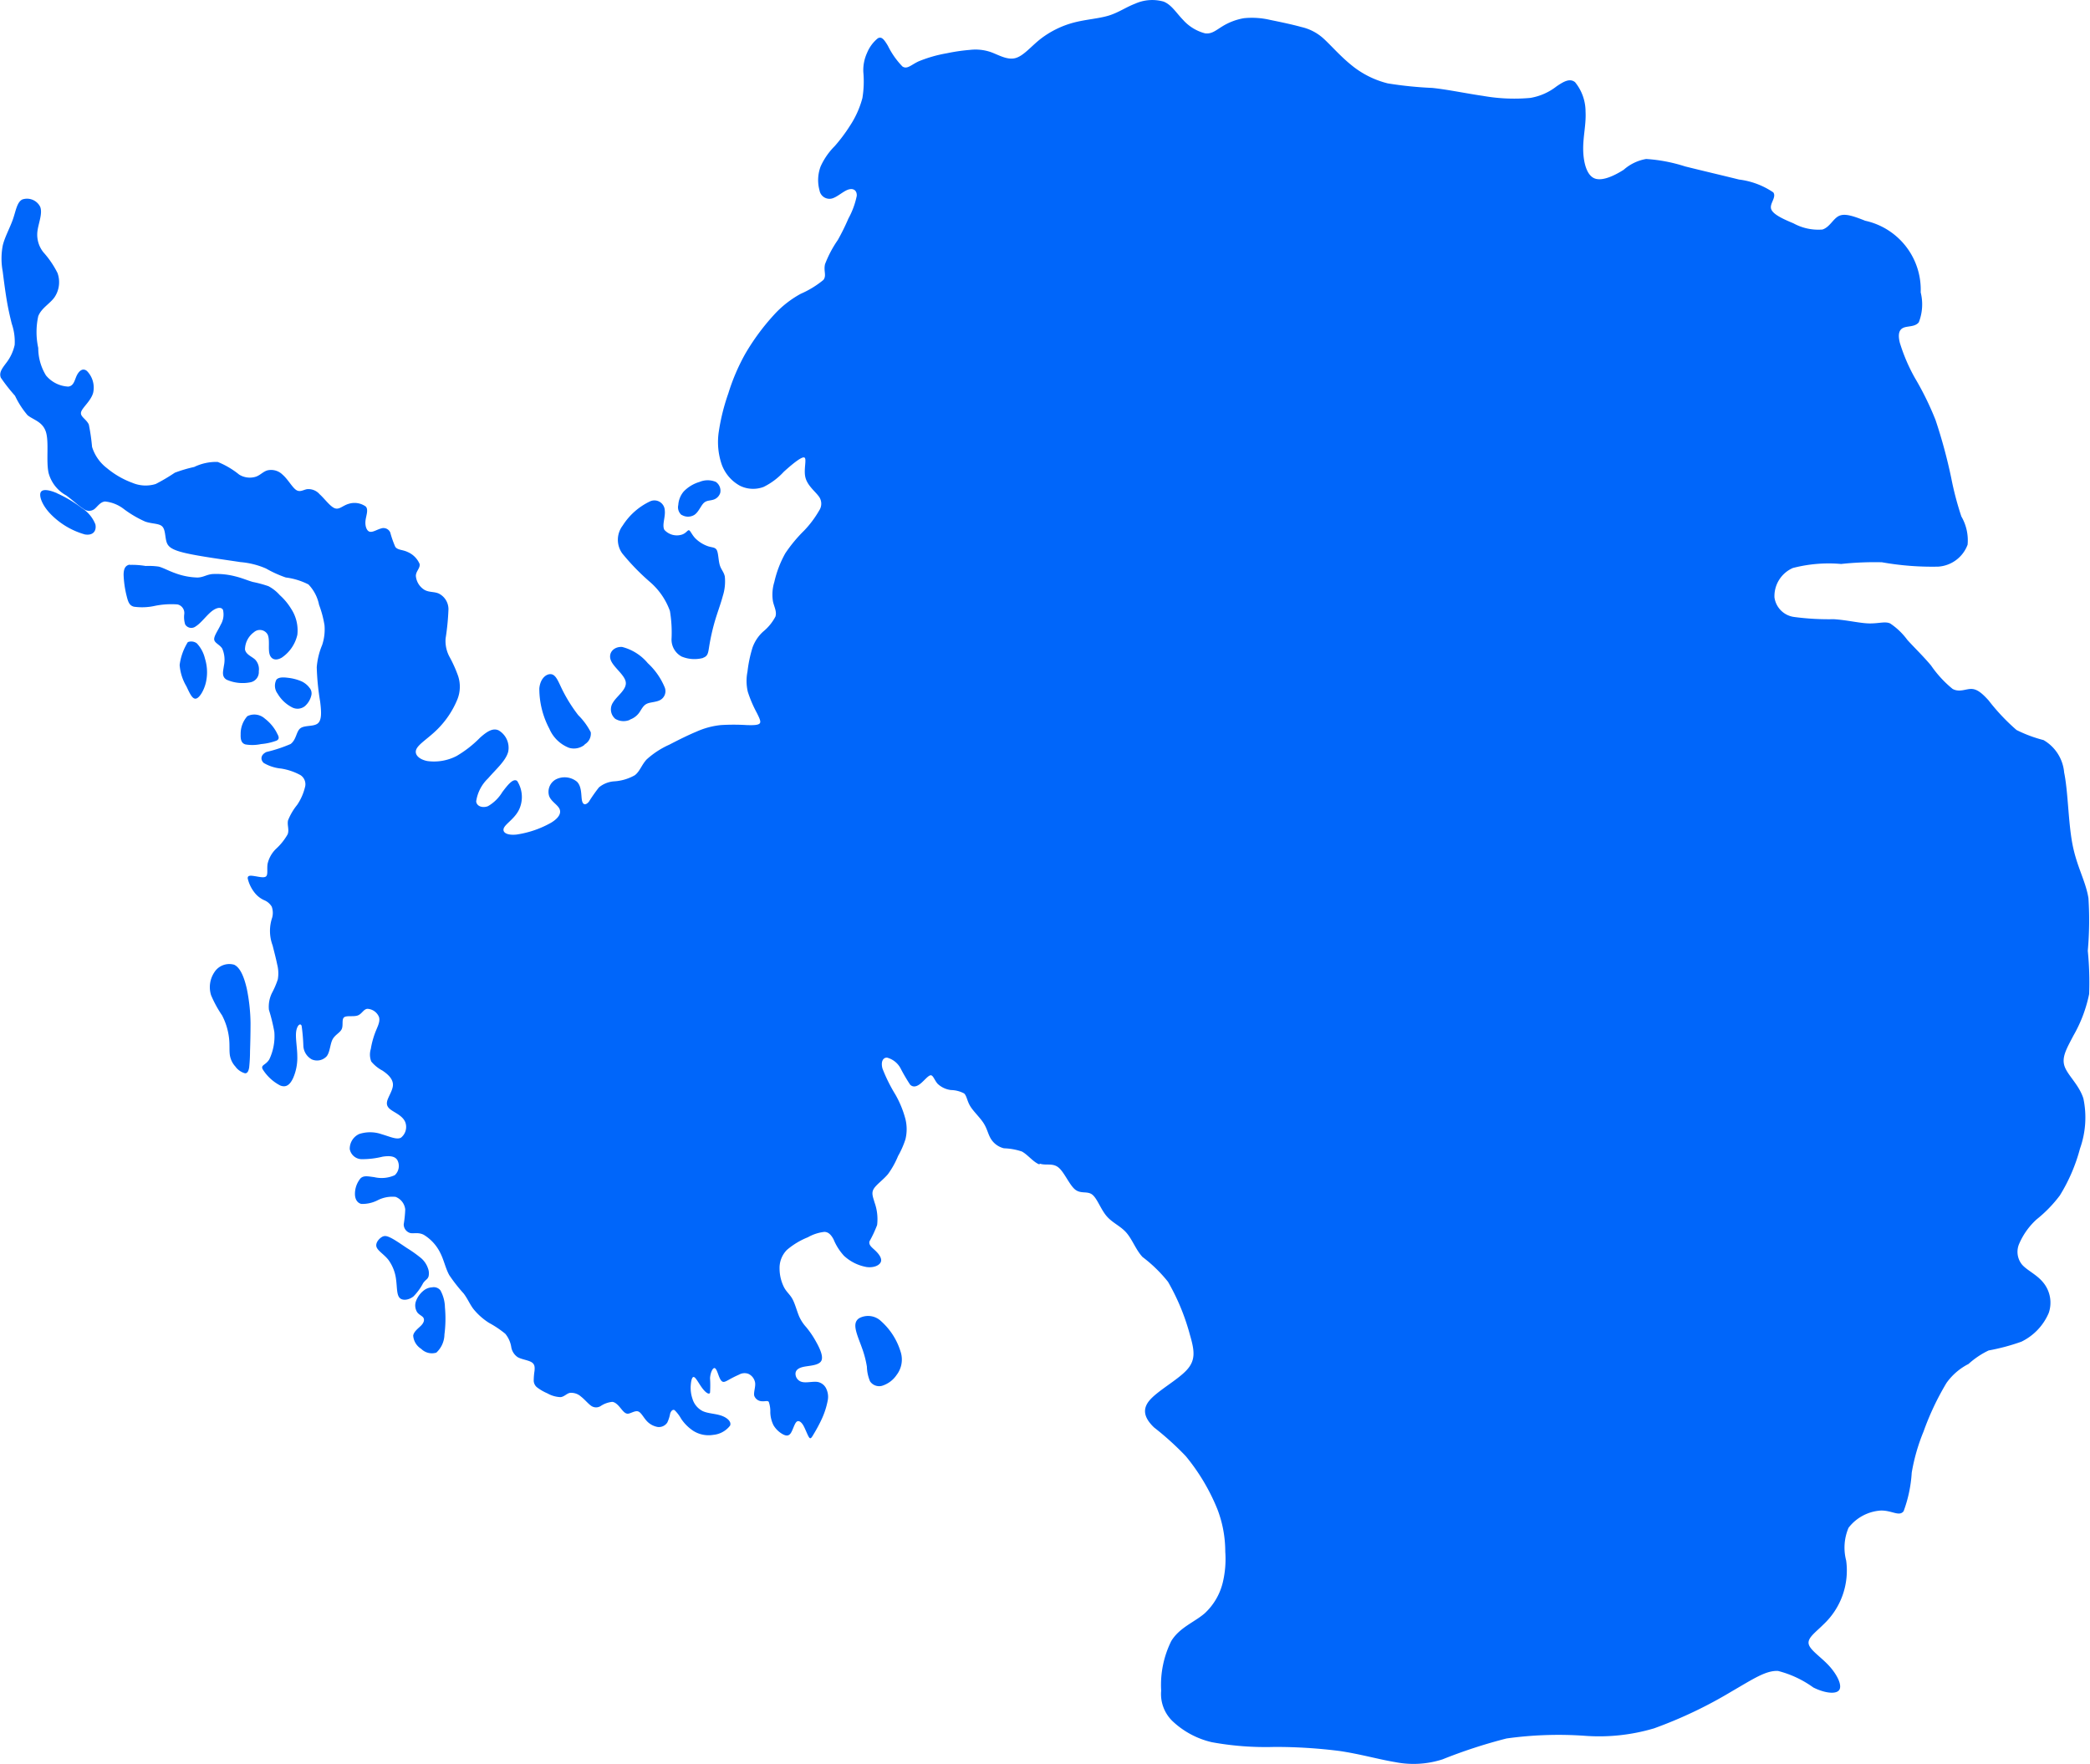 <svg xmlns="http://www.w3.org/2000/svg" width="41.477" height="35" viewBox="0 0 41.477 35"><defs><style>.a{fill:#0066fa;fill-rule:evenodd;}</style></defs><path class="a" d="M97.17,59.592c.121.043.253-.018.37.076s.217.346.331.438.241.025.339.1.167.286.284.425.283.2.4.338.183.334.315.476a2.8,2.8,0,0,1,.506.493,4.367,4.367,0,0,1,.433,1.046c.094.322.121.509-.067.71s-.59.416-.744.61-.06.369.1.523a5.832,5.832,0,0,1,.63.57,4.027,4.027,0,0,1,.63,1.059,2.347,2.347,0,0,1,.154.838,2,2,0,0,1-.047.6,1.224,1.224,0,0,1-.362.623c-.2.174-.5.281-.663.55a1.961,1.961,0,0,0-.2.985.746.746,0,0,0,.221.6,1.691,1.691,0,0,0,.784.422,5.94,5.94,0,0,0,1.24.094,10.079,10.079,0,0,1,1.293.08c.409.06.784.168,1.106.221a1.88,1.88,0,0,0,.938-.054A10.182,10.182,0,0,1,106.433,71a7.457,7.457,0,0,1,1.541-.054,3.821,3.821,0,0,0,1.387-.147,8.742,8.742,0,0,0,1.535-.73c.429-.248.684-.422.925-.409a2.066,2.066,0,0,1,.7.328c.228.114.456.141.516.047s-.047-.308-.208-.482-.375-.308-.4-.429.134-.228.288-.382a1.465,1.465,0,0,0,.456-1.273,1.01,1.01,0,0,1,.047-.65.88.88,0,0,1,.637-.342c.221-.007.369.127.456.013a2.646,2.646,0,0,0,.161-.764,3.807,3.807,0,0,1,.235-.818,5.374,5.374,0,0,1,.456-.965,1.213,1.213,0,0,1,.436-.375A1.662,1.662,0,0,1,116,63.3a4.163,4.163,0,0,0,.65-.174,1.12,1.12,0,0,0,.543-.57.629.629,0,0,0-.114-.61c-.127-.154-.315-.235-.415-.349a.4.4,0,0,1-.054-.422,1.4,1.4,0,0,1,.342-.476,2.617,2.617,0,0,0,.462-.476,3.444,3.444,0,0,0,.4-.931,1.837,1.837,0,0,0,.067-.992c-.087-.275-.315-.462-.375-.643s.047-.355.174-.6a2.767,2.767,0,0,0,.315-.831,6.3,6.3,0,0,0-.027-.858,6.786,6.786,0,0,0,.013-1.045c-.054-.335-.228-.617-.315-1.059s-.087-1.045-.167-1.434a.824.824,0,0,0-.409-.643,2.679,2.679,0,0,1-.536-.2A4.053,4.053,0,0,1,116,50.4c-.154-.171-.248-.231-.355-.228s-.228.07-.359,0a2.216,2.216,0,0,1-.429-.466c-.158-.188-.332-.355-.469-.506a1.361,1.361,0,0,0-.342-.328c-.1-.044-.211,0-.4,0s-.446-.067-.72-.084a5.169,5.169,0,0,1-.784-.044.454.454,0,0,1-.392-.389.61.61,0,0,1,.365-.583,2.83,2.83,0,0,1,.958-.08,6.26,6.26,0,0,1,.808-.034,5.686,5.686,0,0,0,1.119.087.669.669,0,0,0,.583-.436.942.942,0,0,0-.124-.56,6.136,6.136,0,0,1-.2-.76,10.161,10.161,0,0,0-.312-1.153,5.888,5.888,0,0,0-.409-.834,3.514,3.514,0,0,1-.3-.7c-.044-.178-.01-.265.077-.3s.228-.013.3-.107a.98.98,0,0,0,.037-.593,1.4,1.4,0,0,0-1.1-1.421c-.251-.1-.412-.151-.526-.094s-.181.224-.325.268a1.026,1.026,0,0,1-.576-.124c-.211-.087-.412-.181-.442-.288s.111-.228.044-.325a1.545,1.545,0,0,0-.68-.255c-.338-.084-.741-.178-1.072-.261a3.173,3.173,0,0,0-.771-.147.9.9,0,0,0-.446.214c-.174.111-.429.238-.586.168s-.218-.338-.218-.59.06-.486.047-.73a.924.924,0,0,0-.208-.586c-.107-.087-.235-.007-.369.084a1.151,1.151,0,0,1-.519.228,3.545,3.545,0,0,1-.938-.04c-.345-.05-.687-.124-1.005-.158a7.576,7.576,0,0,1-.885-.09,1.837,1.837,0,0,1-.734-.372c-.214-.174-.4-.389-.543-.519a.972.972,0,0,0-.439-.228c-.178-.05-.419-.1-.62-.141a1.58,1.58,0,0,0-.519-.034,1.2,1.2,0,0,0-.432.164c-.121.074-.208.154-.338.137a.883.883,0,0,1-.439-.268c-.134-.137-.228-.3-.385-.362a.829.829,0,0,0-.563.04c-.184.07-.332.178-.529.238s-.446.074-.687.137a1.853,1.853,0,0,0-.667.328c-.191.151-.338.338-.5.379s-.335-.067-.486-.121a.939.939,0,0,0-.412-.043,3.685,3.685,0,0,0-.459.067,2.661,2.661,0,0,0-.563.162c-.151.072-.225.162-.318.1a1.6,1.6,0,0,1-.288-.41c-.08-.134-.127-.188-.2-.149a.728.728,0,0,0-.214.29.82.82,0,0,0-.074.377,2.053,2.053,0,0,1-.018.518A1.862,1.862,0,0,1,93.4,39a3.206,3.206,0,0,1-.3.4,1.366,1.366,0,0,0-.278.4.767.767,0,0,0-.023.479.2.2,0,0,0,.243.161c.106-.027.223-.141.322-.176s.179.008.174.122a1.6,1.6,0,0,1-.166.451,4.374,4.374,0,0,1-.211.427,2.223,2.223,0,0,0-.253.479c-.032.137.035.225-.032.312a1.891,1.891,0,0,1-.449.275,2.029,2.029,0,0,0-.533.419,4.49,4.49,0,0,0-.57.774,4.052,4.052,0,0,0-.335.784,4.1,4.1,0,0,0-.188.751,1.375,1.375,0,0,0,.057.66.787.787,0,0,0,.362.422.59.59,0,0,0,.469.023,1.354,1.354,0,0,0,.4-.3c.151-.137.345-.3.405-.285s-.013.228.023.389.184.275.258.372a.241.241,0,0,1,.017.292,2.049,2.049,0,0,1-.3.4,2.861,2.861,0,0,0-.374.452,2.139,2.139,0,0,0-.216.566.844.844,0,0,0-.027.387c.023.106.08.2.049.3a.963.963,0,0,1-.246.3.782.782,0,0,0-.209.315,2.608,2.608,0,0,0-.1.479.937.937,0,0,0,.007.4,2.453,2.453,0,0,0,.178.416c.057.114.087.178.057.211s-.121.037-.263.032a4.2,4.2,0,0,0-.506,0,1.564,1.564,0,0,0-.482.129c-.169.07-.363.167-.544.261a1.693,1.693,0,0,0-.449.293c-.1.109-.134.236-.233.312a.945.945,0,0,1-.4.121.534.534,0,0,0-.313.121,3.32,3.32,0,0,0-.2.285c-.059.069-.116.069-.136-.023s0-.277-.1-.375a.385.385,0,0,0-.422-.044.281.281,0,0,0-.131.325c.037.106.154.166.2.246s.013.181-.159.286a1.977,1.977,0,0,1-.69.236c-.2.02-.293-.05-.243-.141s.241-.2.313-.394a.589.589,0,0,0-.055-.529c-.08-.062-.194.089-.293.219a.8.8,0,0,1-.285.281c-.1.04-.223.01-.235-.094a.784.784,0,0,1,.236-.457c.151-.176.355-.35.4-.531a.4.4,0,0,0-.191-.422c-.117-.054-.235.027-.367.144a2.239,2.239,0,0,1-.467.365.977.977,0,0,1-.58.1c-.164-.032-.265-.129-.218-.235s.241-.219.416-.394a1.8,1.8,0,0,0,.4-.6.677.677,0,0,0,.01-.466,2.592,2.592,0,0,0-.162-.362.664.664,0,0,1-.084-.375,4.842,4.842,0,0,0,.057-.581.348.348,0,0,0-.194-.312c-.094-.04-.194-.02-.285-.074a.36.36,0,0,1-.168-.275c0-.094.09-.154.074-.238a.451.451,0,0,0-.241-.238c-.1-.047-.191-.034-.241-.1a2.017,2.017,0,0,1-.1-.285.146.146,0,0,0-.184-.08c-.077.02-.164.08-.224.064s-.094-.111-.084-.214.064-.218.007-.285a.385.385,0,0,0-.342-.054c-.117.034-.184.121-.275.087s-.2-.188-.3-.278a.292.292,0,0,0-.251-.1c-.074.013-.141.067-.218.013s-.164-.214-.265-.3a.323.323,0,0,0-.3-.087c-.084.023-.137.09-.225.124a.4.4,0,0,1-.338-.04,1.654,1.654,0,0,0-.426-.251,1,1,0,0,0-.466.1,2.757,2.757,0,0,0-.385.114,3.751,3.751,0,0,1-.379.224.675.675,0,0,1-.462-.023,1.712,1.712,0,0,1-.506-.292.844.844,0,0,1-.295-.422,4,4,0,0,0-.064-.442c-.05-.111-.178-.157-.154-.248s.2-.224.241-.389a.471.471,0,0,0-.124-.426c-.08-.067-.154-.007-.2.084s-.057.211-.171.225a.611.611,0,0,1-.442-.221,1.04,1.04,0,0,1-.154-.546,1.477,1.477,0,0,1,0-.63c.064-.164.231-.245.325-.379a.537.537,0,0,0,.057-.479,1.865,1.865,0,0,0-.281-.412.559.559,0,0,1-.117-.416c.02-.161.107-.355.054-.486a.292.292,0,0,0-.355-.144c-.107.054-.127.228-.188.4s-.161.348-.2.516a1.389,1.389,0,0,0,0,.513c.023.184.05.392.08.57s.064.325.1.469a1.09,1.09,0,0,1,.057.419.9.9,0,0,1-.174.365c-.074.1-.141.184-.1.285a3.532,3.532,0,0,0,.281.358,1.73,1.73,0,0,0,.248.385c.114.094.3.127.365.332s0,.58.054.818a.723.723,0,0,0,.348.442c.137.1.251.211.342.265a.176.176,0,0,0,.218.007c.06-.047.114-.141.211-.151a.727.727,0,0,1,.379.154,2.181,2.181,0,0,0,.419.245c.137.047.271.034.335.094s.057.194.084.295.087.167.372.234.794.134,1.1.181a1.6,1.6,0,0,1,.506.127,2.273,2.273,0,0,0,.392.178,1.375,1.375,0,0,1,.45.138.812.812,0,0,1,.211.405,2.06,2.06,0,0,1,.108.406.979.979,0,0,1-.047.392,1.423,1.423,0,0,0-.107.442,4.92,4.92,0,0,0,.067.677c.027.214.034.375-.05.439s-.258.03-.342.094-.077.224-.194.312a2.862,2.862,0,0,1-.479.158c-.121.057-.121.157-.054.218a.833.833,0,0,0,.345.111,1.177,1.177,0,0,1,.385.131.216.216,0,0,1,.087.245,1.068,1.068,0,0,1-.154.345,1.179,1.179,0,0,0-.181.308c-.02.094.027.181-.007.275a1.177,1.177,0,0,1-.234.292.6.6,0,0,0-.164.292c-.017.1.01.208-.027.248s-.137.013-.221,0-.151-.023-.147.044a.713.713,0,0,0,.144.292.5.5,0,0,0,.187.142.311.311,0,0,1,.146.127.366.366,0,0,1,.009.216.82.82,0,0,0,.008.553c.03.121.067.258.09.374a.7.7,0,0,1,.013.3,1.648,1.648,0,0,1-.114.266.617.617,0,0,0-.062.338,3.6,3.6,0,0,1,.107.436,1.068,1.068,0,0,1-.1.548c-.072.117-.173.107-.132.194a.9.9,0,0,0,.348.323c.127.052.2-.028.255-.142a1,1,0,0,0,.085-.432c0-.171-.039-.365-.023-.491s.082-.183.109-.119a3.726,3.726,0,0,1,.034.389.324.324,0,0,0,.168.278.26.26,0,0,0,.295-.062c.067-.085.067-.24.117-.335s.151-.132.183-.208-.005-.189.045-.23.188-.007.271-.037.114-.124.191-.132a.261.261,0,0,1,.231.162c.03.094-.034.2-.077.315a1.659,1.659,0,0,0-.085.319.377.377,0,0,0,.009.25.737.737,0,0,0,.222.18c.1.067.2.154.208.268s-.1.255-.117.349.04.141.127.194.2.114.238.221a.271.271,0,0,1-.09.3c-.087.044-.221-.023-.375-.067a.7.7,0,0,0-.452-.007.321.321,0,0,0-.188.3.245.245,0,0,0,.231.2,1.688,1.688,0,0,0,.422-.05c.134-.02.241-.013.291.067a.248.248,0,0,1-.05.3.628.628,0,0,1-.405.04c-.131-.017-.211-.037-.275.023a.485.485,0,0,0-.111.308c0,.107.047.181.127.2a.67.67,0,0,0,.318-.07.641.641,0,0,1,.362-.07.3.3,0,0,1,.191.251,2.363,2.363,0,0,1-.03.293.179.179,0,0,0,.127.173c.07.017.157-.02.268.034a.863.863,0,0,1,.325.35c.08.153.107.313.184.452a3.183,3.183,0,0,0,.286.365c.082.109.119.209.194.308a1.275,1.275,0,0,0,.31.275,2.013,2.013,0,0,1,.322.216.547.547,0,0,1,.117.256.3.3,0,0,0,.129.208c.079.045.209.059.275.1s.065.1.059.171a1.343,1.343,0,0,0-.016.2.176.176,0,0,0,.071.132.976.976,0,0,0,.2.115.572.572,0,0,0,.261.075c.074-.008.119-.069.183-.084a.29.29,0,0,1,.224.074c.076.059.145.146.206.186a.17.17,0,0,0,.185,0,.5.5,0,0,1,.23-.082c.073.009.132.086.18.144s.087.1.143.089.13-.061.187-.044.1.106.162.178a.386.386,0,0,0,.233.132.2.2,0,0,0,.186-.089.712.712,0,0,0,.057-.179c.018-.052.051-.086.087-.067a.734.734,0,0,1,.131.172.862.862,0,0,0,.248.244.57.57,0,0,0,.388.075.476.476,0,0,0,.335-.184c.032-.08-.062-.161-.181-.2s-.263-.04-.365-.089a.4.4,0,0,1-.2-.241.675.675,0,0,1-.034-.278c.007-.089.027-.173.067-.154s.1.139.164.223.131.131.151.087a2.238,2.238,0,0,0,0-.29c.008-.112.052-.2.087-.2s.062.09.087.156.049.106.079.116.067-.01.124-.042a2.263,2.263,0,0,1,.2-.1.219.219,0,0,1,.184-.015.235.235,0,0,1,.134.179c.01.085-.034.189-.017.258a.167.167,0,0,0,.156.107c.062.005.109-.018.132.013a.577.577,0,0,1,.03.208.611.611,0,0,0,.064.256.489.489,0,0,0,.181.176c.064.035.117.042.159-.017s.072-.183.114-.225.1,0,.141.075.082.191.111.231.049.007.092-.067a3.061,3.061,0,0,0,.164-.308,1.566,1.566,0,0,0,.111-.345.371.371,0,0,0-.02-.231.237.237,0,0,0-.176-.149c-.092-.015-.223.022-.31,0a.168.168,0,0,1-.131-.161c0-.064.044-.114.159-.139s.3-.025.352-.117-.042-.276-.116-.405a1.8,1.8,0,0,0-.183-.266.8.8,0,0,1-.141-.216c-.042-.1-.079-.243-.129-.337s-.114-.137-.166-.231a.826.826,0,0,1-.092-.375.508.508,0,0,1,.146-.374,1.485,1.485,0,0,1,.415-.25.85.85,0,0,1,.327-.107c.08,0,.134.057.183.147a1.093,1.093,0,0,0,.208.328.888.888,0,0,0,.452.223c.149.018.26-.039.281-.109s-.045-.154-.112-.218-.134-.107-.116-.183a2.363,2.363,0,0,0,.152-.325.982.982,0,0,0-.05-.444c-.037-.124-.067-.194-.015-.277s.186-.176.28-.288a1.693,1.693,0,0,0,.2-.359,1.763,1.763,0,0,0,.147-.333.845.845,0,0,0,0-.4,2.014,2.014,0,0,0-.2-.488,3.182,3.182,0,0,1-.256-.516c-.037-.139.013-.22.092-.216a.428.428,0,0,1,.265.208,3.5,3.5,0,0,0,.191.327c.062.062.136.039.211-.023s.152-.162.2-.162.074.1.136.169a.466.466,0,0,0,.265.124.58.58,0,0,1,.26.067c.054.049.057.146.122.253s.193.224.265.337.089.22.144.31a.419.419,0,0,0,.26.189,1.228,1.228,0,0,1,.356.064c.119.064.228.213.348.256Zm-3.161,3.116a.373.373,0,0,0-.422-.049c-.085.055-.089.142-.064.248s.079.23.122.353a1.993,1.993,0,0,1,.094.362.8.8,0,0,0,.062.29.218.218,0,0,0,.236.09.544.544,0,0,0,.293-.218.5.5,0,0,0,.077-.462,1.328,1.328,0,0,0-.4-.615Zm-8.894-.661a.289.289,0,0,0-.171.063.483.483,0,0,0-.154.212.252.252,0,0,0,.024.219c.037.052.1.072.123.109s.015.091-.039.149-.151.122-.163.206a.337.337,0,0,0,.159.263.3.3,0,0,0,.3.075.5.5,0,0,0,.161-.36,2.42,2.42,0,0,0,.01-.538.727.727,0,0,0-.09-.338.167.167,0,0,0-.163-.06Zm-.077-.208a.281.281,0,0,0-.013-.178.463.463,0,0,0-.134-.194,2.62,2.62,0,0,0-.281-.2c-.111-.074-.231-.158-.315-.2s-.131-.052-.188-.015-.124.117-.1.193.147.146.233.253a.823.823,0,0,1,.156.4c.02.146.01.293.069.357s.186.044.276-.028a1.089,1.089,0,0,0,.191-.263c.047-.067.087-.077.1-.117Zm5.024-15.118a.2.2,0,0,1-.066-.2.459.459,0,0,1,.108-.268.717.717,0,0,1,.316-.19.414.414,0,0,1,.32,0,.21.21,0,0,1,.088.22.206.206,0,0,1-.15.137c-.064.018-.126.01-.181.066s-.1.177-.181.231a.241.241,0,0,1-.254,0Zm.426,2.836a.664.664,0,0,1-.426-.028.382.382,0,0,1-.2-.348,2.589,2.589,0,0,0-.032-.556,1.371,1.371,0,0,0-.387-.568,4.538,4.538,0,0,1-.558-.573.463.463,0,0,1,.007-.553,1.3,1.3,0,0,1,.543-.481.206.206,0,0,1,.293.181c.015.132-.059.29-.008.384a.334.334,0,0,0,.327.1c.1-.022.132-.1.161-.092s.055.084.122.156a.665.665,0,0,0,.258.162c.084.027.144.017.174.08s.03.2.057.292.08.134.1.226a.956.956,0,0,1-.04.39c-.042.158-.109.332-.161.511a4.267,4.267,0,0,0-.109.489c-.02.126-.024.193-.124.226Zm-1.453,1.228a.317.317,0,0,1-.29-.02.246.246,0,0,1-.044-.325c.077-.129.271-.253.253-.4s-.25-.3-.3-.446.07-.266.228-.255a.976.976,0,0,1,.509.322,1.36,1.36,0,0,1,.332.472.2.2,0,0,1-.09.261c-.08.042-.191.039-.261.072s-.1.1-.144.166a.381.381,0,0,1-.189.147Zm-.9.489a.246.246,0,0,0,.124-.243,1.327,1.327,0,0,0-.248-.338A3.05,3.05,0,0,1,87.7,50.2c-.08-.161-.124-.295-.214-.318s-.228.064-.248.281a1.7,1.7,0,0,0,.2.8.7.7,0,0,0,.389.377.34.34,0,0,0,.312-.062Zm-6.921,6.4a.435.435,0,0,1-.117-.233c-.015-.1,0-.213-.018-.352a1.3,1.3,0,0,0-.137-.439,2.306,2.306,0,0,1-.218-.4.532.532,0,0,1,.064-.454.351.351,0,0,1,.394-.151c.126.059.2.256.251.476a3.609,3.609,0,0,1,.074.679c0,.218-.005.412-.01.56a3.2,3.2,0,0,1-.017.322c-.012.074-.035.121-.084.117a.356.356,0,0,1-.181-.121Zm.814-6.633a.852.852,0,0,0-.238-.281.31.31,0,0,0-.347-.047.524.524,0,0,0-.132.36c-.005.117.022.178.094.2a.823.823,0,0,0,.312-.007,1.149,1.149,0,0,0,.308-.069c.059-.032.049-.075,0-.158Zm-1.764-1.8a1.123,1.123,0,0,0-.164.456.975.975,0,0,0,.134.422c.064.134.117.261.191.245s.167-.178.2-.338a.915.915,0,0,0-.023-.459.66.66,0,0,0-.161-.3.187.187,0,0,0-.181-.023Zm2.407.9a.424.424,0,0,0-.15-.119.94.94,0,0,0-.262-.07c-.1-.013-.193-.017-.239.037a.261.261,0,0,0,.023.275.708.708,0,0,0,.282.27.233.233,0,0,0,.26-.02.407.407,0,0,0,.13-.221.166.166,0,0,0-.045-.151Zm-3.561-2.436c-.084.015-.121.075-.122.2a1.993,1.993,0,0,0,.062.429c.03.122.057.183.142.206a1.173,1.173,0,0,0,.4-.013,1.628,1.628,0,0,1,.466-.032.174.174,0,0,1,.134.188.489.489,0,0,0,.018.209.142.142,0,0,0,.211.037c.1-.06.216-.221.318-.3s.189-.085.221-.027a.394.394,0,0,1-.045.295c-.054.116-.137.226-.129.295s.109.1.159.178a.559.559,0,0,1,.034.338c-.017.119-.05.219.054.281a.789.789,0,0,0,.477.05.206.206,0,0,0,.161-.218.277.277,0,0,0-.074-.233c-.065-.06-.183-.1-.2-.2a.43.43,0,0,1,.178-.342.176.176,0,0,1,.273.05c.044.1.007.273.035.38s.122.147.245.074a.747.747,0,0,0,.308-.452.781.781,0,0,0-.124-.518,1.205,1.205,0,0,0-.226-.271.8.8,0,0,0-.223-.176,2.359,2.359,0,0,0-.31-.084c-.107-.03-.208-.077-.352-.112a1.5,1.5,0,0,0-.452-.045c-.121.013-.174.064-.292.069a1.363,1.363,0,0,1-.441-.085c-.142-.05-.246-.111-.333-.132a1.417,1.417,0,0,0-.258-.012,1.616,1.616,0,0,0-.315-.022Zm-1.442-1.417c-.159-.069-.3-.092-.329-.01s.042.27.226.449a1.526,1.526,0,0,0,.655.379c.176.028.233-.085.208-.2a.676.676,0,0,0-.276-.328A2.469,2.469,0,0,0,77.664,46.288Z" transform="translate(-76.535 -36.5)"/></svg>